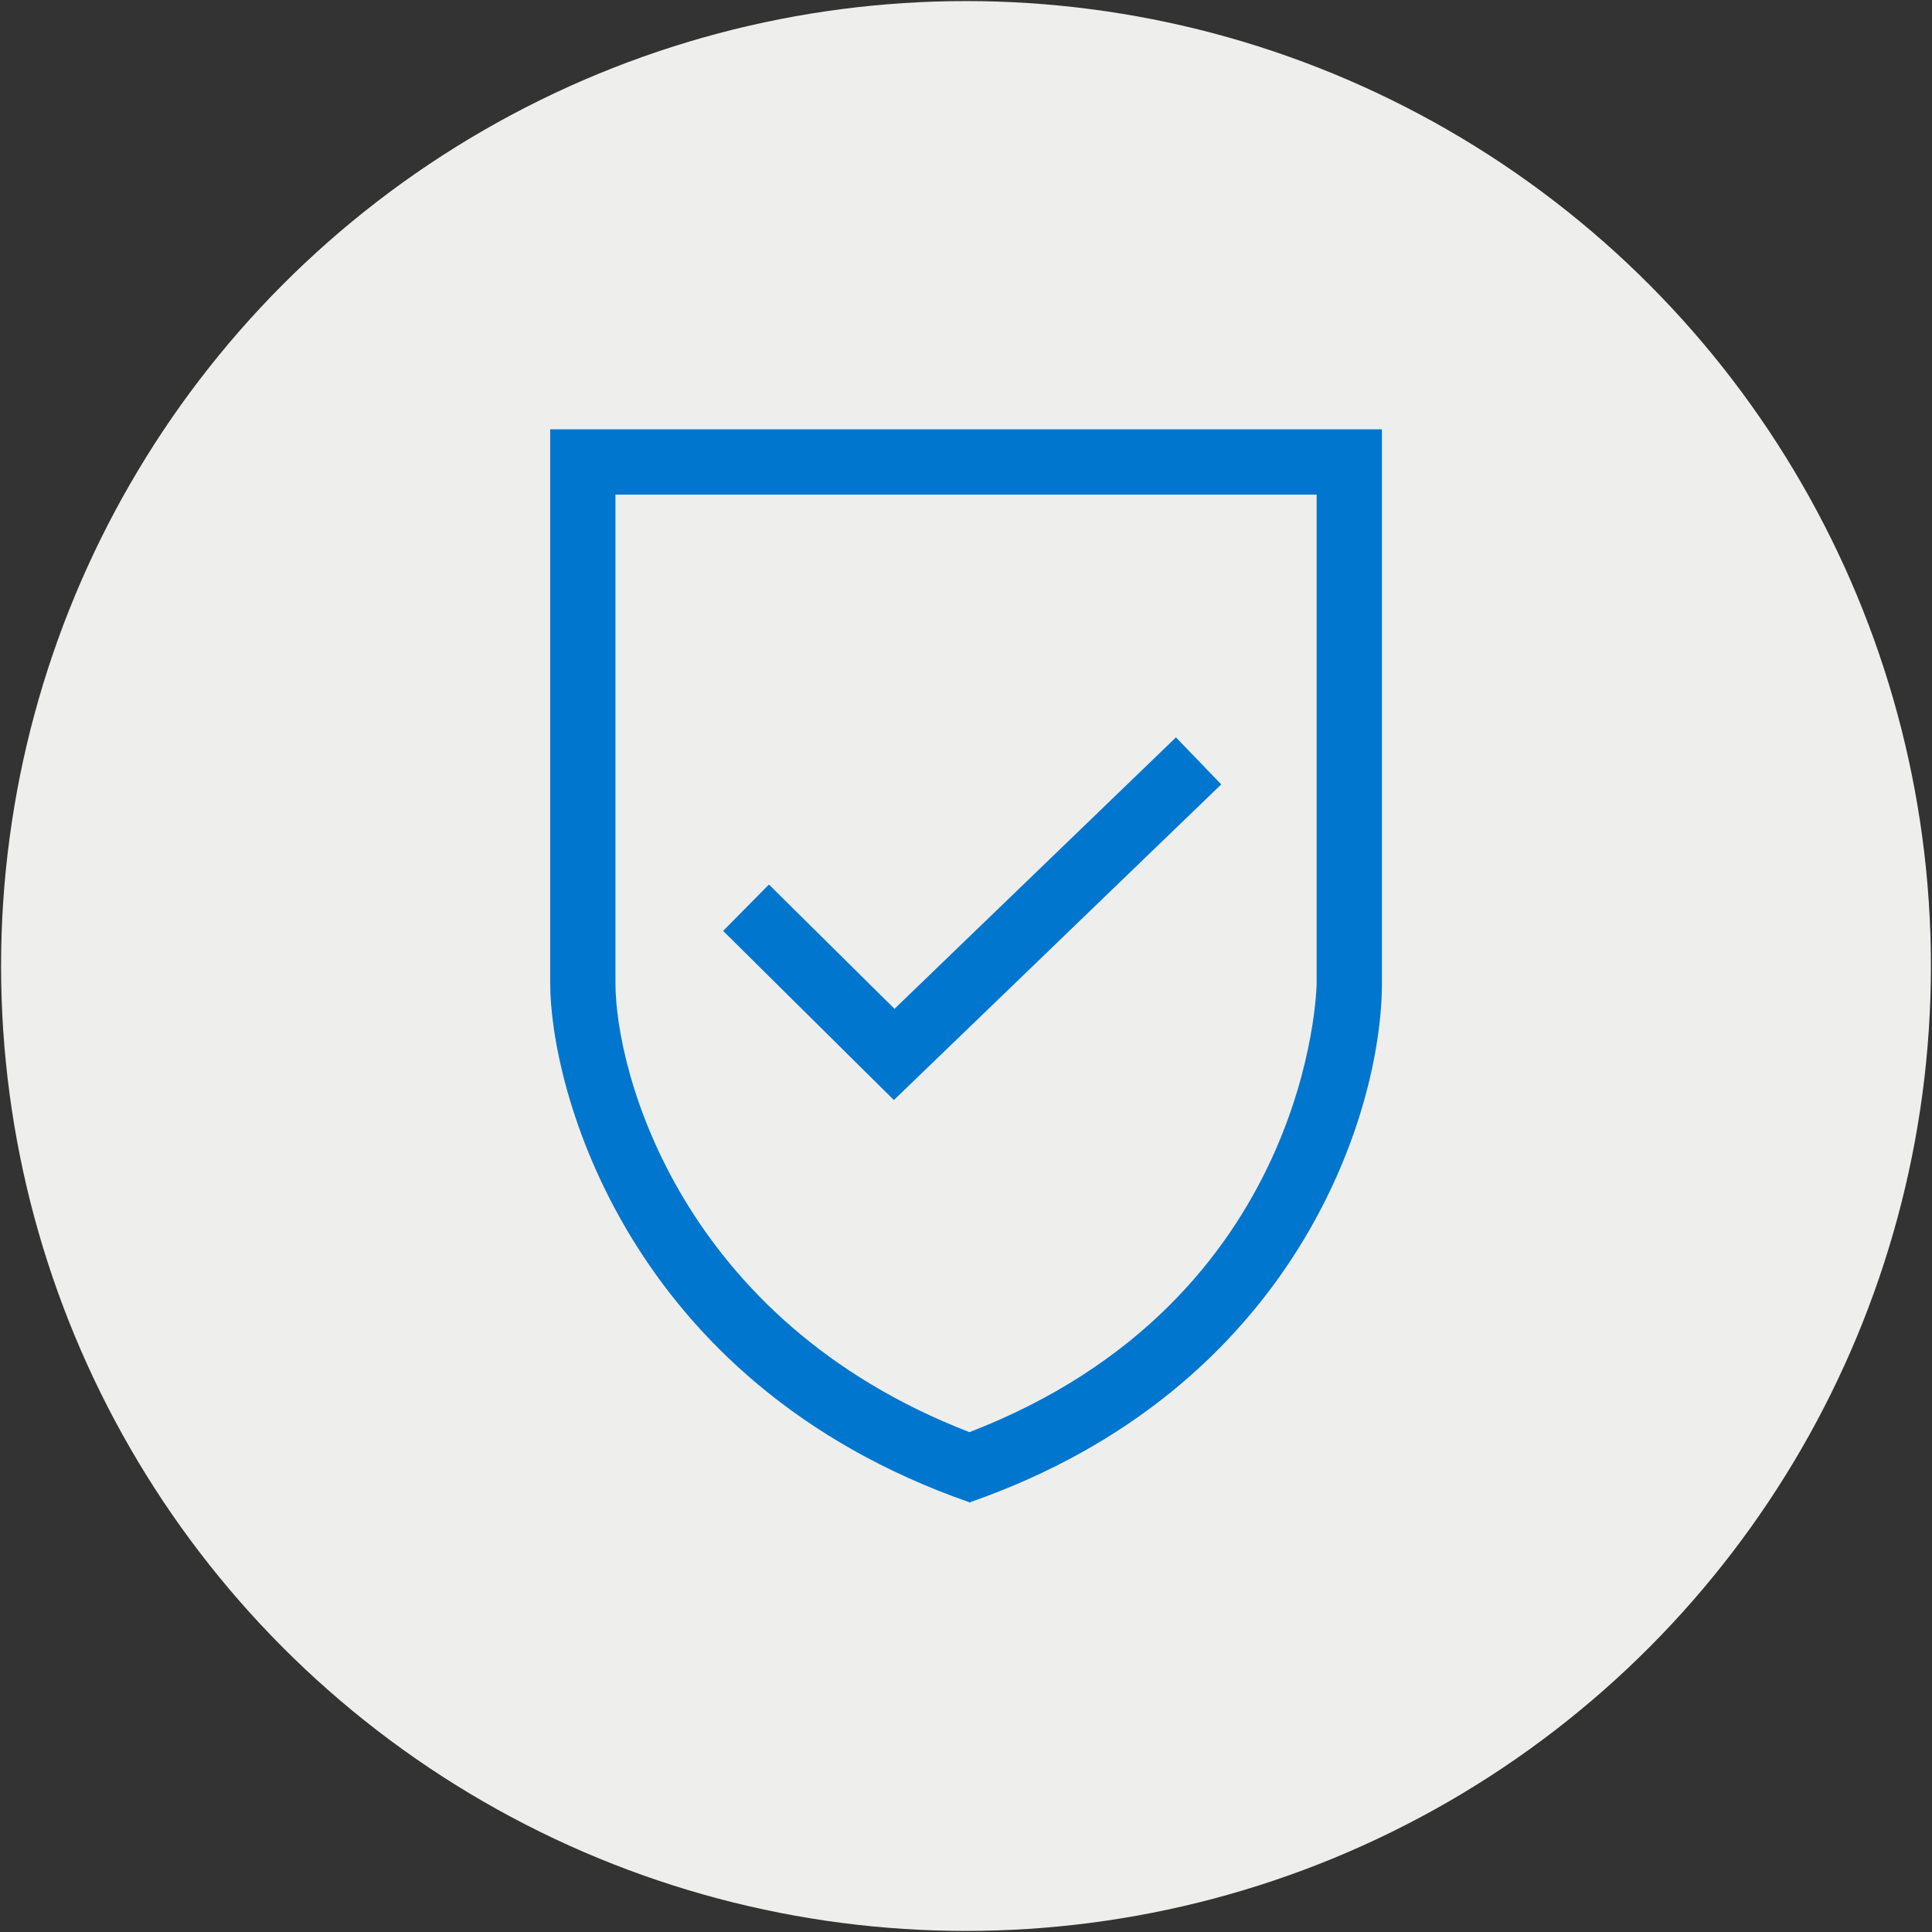 <?xml version="1.0" encoding="utf-8"?>
<!-- Generator: Adobe Illustrator 26.2.1, SVG Export Plug-In . SVG Version: 6.00 Build 0)  -->
<svg version="1.1" id="BASE" xmlns="http://www.w3.org/2000/svg" xmlns:xlink="http://www.w3.org/1999/xlink" x="0px" y="0px"
	 viewBox="0 0 180 180" style="enable-background:new 0 0 180 180;" xml:space="preserve">
<rect x="0" y="0" width="180" height="180" fill="#333333" stroke="none"/>
<style type="text/css">
	.st0{fill:#EEEEED;}
	.st1{fill:#0076CE;}
</style>
<circle class="st0" cx="90" cy="90" r="89.9"/>
<g>
	<path class="st1" d="M92.12,40h-4.24H51.26v51.59c0,9.67,7.02,37.19,39.02,48.36l0.01,0.04c0.02-0.01,0.03-0.01,0.05-0.02
		c0.02,0.01,0.03,0.01,0.05,0.02l0.01-0.04c30.33-10.59,38.35-36.25,38.35-48.36V40H92.12z M122.67,91.59
		c0,0.3-0.47,29.54-32.35,41.84c-26.93-10.41-32.98-33.58-32.98-41.84V46.08h30.54h4.24h30.55V91.59z"/>
	<polygon class="st1" points="71.64,82.41 67.37,86.73 83.28,102.49 113.78,73.08 109.56,68.7 83.34,93.99 	"/>
</g>
</svg>
